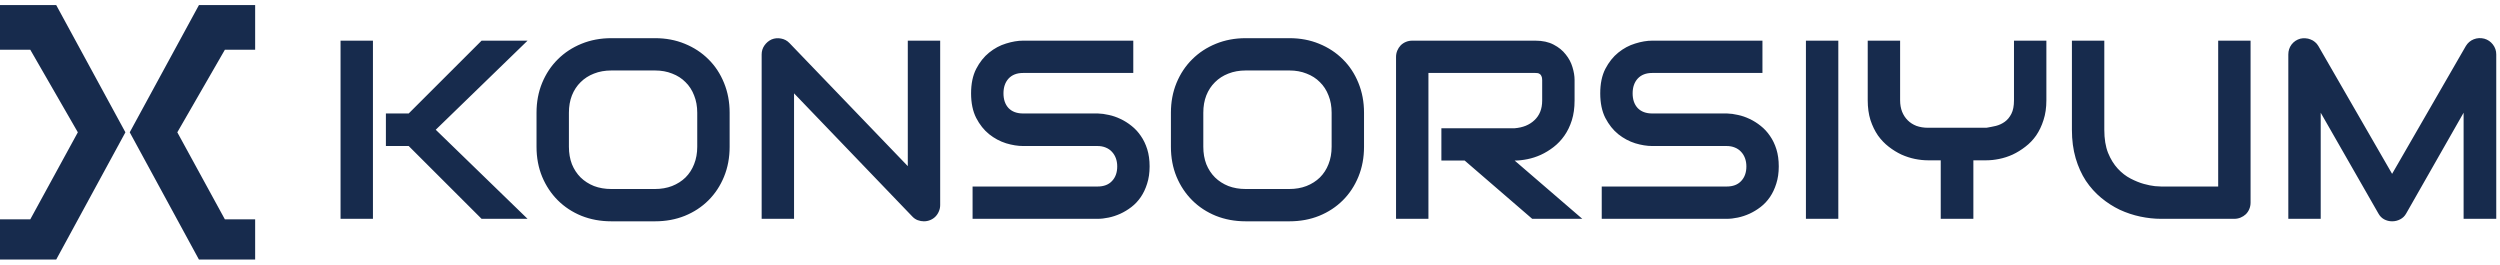 <svg width="359" height="38" viewBox="0 0 359 38" fill="none" xmlns="http://www.w3.org/2000/svg">
<path d="M75.757 31.423H69.155L58.689 20.968H55.415V16.294H58.689L69.155 5.839H75.757L62.572 18.631L75.757 31.423ZM53.555 31.423H48.903V5.839H53.555V31.423ZM104.775 21.075C104.775 22.633 104.507 24.067 103.97 25.375C103.433 26.683 102.688 27.813 101.734 28.765C100.78 29.716 99.647 30.46 98.334 30.995C97.034 31.518 95.615 31.78 94.077 31.78H87.779C86.241 31.78 84.816 31.518 83.503 30.995C82.192 30.46 81.059 29.716 80.104 28.765C79.15 27.813 78.399 26.683 77.85 25.375C77.313 24.067 77.045 22.633 77.045 21.075V16.187C77.045 14.641 77.313 13.213 77.85 11.905C78.399 10.585 79.15 9.455 80.104 8.515C81.059 7.564 82.192 6.82 83.503 6.285C84.816 5.75 86.241 5.482 87.779 5.482H94.077C95.615 5.482 97.034 5.75 98.334 6.285C99.647 6.82 100.78 7.564 101.734 8.515C102.688 9.455 103.433 10.585 103.97 11.905C104.507 13.213 104.775 14.641 104.775 16.187V21.075ZM100.124 16.187C100.124 15.271 99.974 14.444 99.676 13.707C99.39 12.958 98.978 12.321 98.442 11.798C97.917 11.263 97.279 10.852 96.528 10.567C95.788 10.27 94.972 10.121 94.077 10.121H87.779C86.873 10.121 86.044 10.27 85.293 10.567C84.553 10.852 83.915 11.263 83.378 11.798C82.842 12.321 82.424 12.958 82.126 13.707C81.84 14.444 81.696 15.271 81.696 16.187V21.075C81.696 21.991 81.84 22.824 82.126 23.573C82.424 24.311 82.842 24.947 83.378 25.482C83.915 26.005 84.553 26.416 85.293 26.713C86.044 26.998 86.873 27.141 87.779 27.141H94.041C94.947 27.141 95.77 26.998 96.51 26.713C97.261 26.416 97.905 26.005 98.442 25.482C98.978 24.947 99.39 24.311 99.676 23.573C99.974 22.824 100.124 21.991 100.124 21.075V16.187ZM135.01 29.443C135.01 29.776 134.945 30.085 134.814 30.37C134.694 30.656 134.527 30.906 134.312 31.12C134.109 31.322 133.865 31.483 133.579 31.602C133.292 31.721 132.988 31.78 132.666 31.78C132.38 31.78 132.088 31.726 131.79 31.619C131.504 31.512 131.247 31.34 131.021 31.102L114.025 13.404V31.423H109.373V7.819C109.373 7.344 109.504 6.915 109.767 6.535C110.041 6.142 110.387 5.851 110.804 5.661C111.245 5.482 111.699 5.441 112.164 5.536C112.629 5.619 113.028 5.833 113.362 6.178L130.359 23.858V5.839H135.01V29.443ZM165.084 23.894C165.084 24.81 164.965 25.637 164.726 26.374C164.5 27.1 164.196 27.742 163.814 28.301C163.432 28.86 162.985 29.336 162.472 29.728C161.959 30.121 161.429 30.442 160.88 30.692C160.331 30.941 159.77 31.126 159.198 31.245C158.637 31.364 158.107 31.423 157.606 31.423H139.662V26.784H157.606C158.5 26.784 159.192 26.523 159.681 25.999C160.182 25.476 160.433 24.774 160.433 23.894C160.433 23.466 160.367 23.073 160.236 22.717C160.104 22.36 159.914 22.051 159.663 21.789C159.424 21.527 159.126 21.325 158.769 21.182C158.423 21.04 158.035 20.968 157.606 20.968H146.908C146.156 20.968 145.345 20.837 144.474 20.576C143.603 20.302 142.792 19.868 142.041 19.273C141.302 18.679 140.681 17.9 140.181 16.936C139.692 15.973 139.447 14.795 139.447 13.404C139.447 12.012 139.692 10.841 140.181 9.889C140.681 8.926 141.302 8.146 142.041 7.552C142.792 6.945 143.603 6.511 144.474 6.249C145.345 5.976 146.156 5.839 146.908 5.839H162.74V10.478H146.908C146.025 10.478 145.333 10.745 144.832 11.28C144.343 11.816 144.099 12.524 144.099 13.404C144.099 14.296 144.343 15.003 144.832 15.527C145.333 16.038 146.025 16.294 146.908 16.294H157.606H157.642C158.143 16.306 158.673 16.377 159.234 16.508C159.794 16.627 160.349 16.817 160.897 17.079C161.458 17.341 161.989 17.674 162.49 18.078C162.991 18.471 163.432 18.946 163.814 19.505C164.207 20.064 164.517 20.707 164.744 21.432C164.971 22.158 165.084 22.978 165.084 23.894ZM195.874 21.075C195.874 22.633 195.605 24.067 195.068 25.375C194.532 26.683 193.787 27.813 192.832 28.765C191.878 29.716 190.745 30.46 189.433 30.995C188.133 31.518 186.714 31.78 185.175 31.78H178.878C177.339 31.78 175.914 31.518 174.602 30.995C173.29 30.46 172.157 29.716 171.203 28.765C170.249 27.813 169.497 26.683 168.949 25.375C168.411 24.067 168.143 22.633 168.143 21.075V16.187C168.143 14.641 168.411 13.213 168.949 11.905C169.497 10.585 170.249 9.455 171.203 8.515C172.157 7.564 173.29 6.82 174.602 6.285C175.914 5.75 177.339 5.482 178.878 5.482H185.175C186.714 5.482 188.133 5.75 189.433 6.285C190.745 6.82 191.878 7.564 192.832 8.515C193.787 9.455 194.532 10.585 195.068 11.905C195.605 13.213 195.874 14.641 195.874 16.187V21.075ZM191.222 16.187C191.222 15.271 191.073 14.444 190.775 13.707C190.488 12.958 190.077 12.321 189.54 11.798C189.015 11.263 188.377 10.852 187.626 10.567C186.887 10.27 186.07 10.121 185.175 10.121H178.878C177.971 10.121 177.142 10.27 176.391 10.567C175.651 10.852 175.013 11.263 174.477 11.798C173.94 12.321 173.523 12.958 173.224 13.707C172.938 14.444 172.795 15.271 172.795 16.187V21.075C172.795 21.991 172.938 22.824 173.224 23.573C173.523 24.311 173.94 24.947 174.477 25.482C175.013 26.005 175.651 26.416 176.391 26.713C177.142 26.998 177.971 27.141 178.878 27.141H185.139C186.045 27.141 186.868 26.998 187.608 26.713C188.36 26.416 189.004 26.005 189.54 25.482C190.077 24.947 190.488 24.311 190.775 23.573C191.073 22.824 191.222 21.991 191.222 21.075V16.187ZM226.109 14.438C226.109 15.497 225.977 16.443 225.715 17.275C225.452 18.108 225.094 18.845 224.642 19.487C224.2 20.118 223.687 20.659 223.103 21.111C222.519 21.563 221.904 21.938 221.26 22.235C220.628 22.52 219.984 22.729 219.328 22.859C218.684 22.99 218.076 23.056 217.503 23.056L227.217 31.423H220.026L210.329 23.056H206.983V18.417H217.503C218.087 18.369 218.618 18.25 219.095 18.06C219.585 17.858 220.002 17.59 220.347 17.257C220.706 16.924 220.98 16.526 221.17 16.062C221.362 15.586 221.457 15.045 221.457 14.438V11.512C221.457 11.251 221.421 11.055 221.349 10.924C221.29 10.781 221.206 10.68 221.099 10.62C221.003 10.549 220.896 10.508 220.777 10.496C220.67 10.484 220.568 10.478 220.473 10.478H205.123V31.423H200.471V8.176C200.471 7.855 200.531 7.552 200.65 7.266C200.769 6.981 200.931 6.731 201.134 6.517C201.348 6.303 201.598 6.136 201.885 6.017C202.171 5.899 202.481 5.839 202.815 5.839H220.473C221.51 5.839 222.387 6.029 223.103 6.41C223.819 6.779 224.397 7.248 224.838 7.819C225.292 8.378 225.613 8.985 225.805 9.639C226.007 10.293 226.109 10.906 226.109 11.477V14.438ZM255.431 23.894C255.431 24.81 255.312 25.637 255.073 26.374C254.847 27.1 254.542 27.742 254.161 28.301C253.779 28.86 253.332 29.336 252.819 29.728C252.306 30.121 251.775 30.442 251.227 30.692C250.678 30.941 250.117 31.126 249.545 31.245C248.984 31.364 248.454 31.423 247.952 31.423H230.009V26.784H247.952C248.847 26.784 249.539 26.523 250.028 25.999C250.529 25.476 250.78 24.774 250.78 23.894C250.78 23.466 250.714 23.073 250.582 22.717C250.451 22.36 250.261 22.051 250.01 21.789C249.771 21.527 249.473 21.325 249.115 21.182C248.77 21.04 248.382 20.968 247.952 20.968H237.254C236.503 20.968 235.691 20.837 234.821 20.576C233.95 20.302 233.139 19.868 232.388 19.273C231.649 18.679 231.029 17.9 230.527 16.936C230.039 15.973 229.794 14.795 229.794 13.404C229.794 12.012 230.039 10.841 230.527 9.889C231.029 8.926 231.649 8.146 232.388 7.552C233.139 6.945 233.95 6.511 234.821 6.249C235.691 5.976 236.503 5.839 237.254 5.839H253.087V10.478H237.254C236.371 10.478 235.68 10.745 235.179 11.28C234.69 11.816 234.446 12.524 234.446 13.404C234.446 14.296 234.69 15.003 235.179 15.527C235.68 16.038 236.371 16.294 237.254 16.294H247.952H247.988C248.49 16.306 249.02 16.377 249.581 16.508C250.141 16.627 250.696 16.817 251.244 17.079C251.805 17.341 252.336 17.674 252.837 18.078C253.338 18.471 253.779 18.946 254.161 19.505C254.554 20.064 254.864 20.707 255.091 21.432C255.318 22.158 255.431 22.978 255.431 23.894ZM263.982 31.423H259.331V5.839H263.982V31.423ZM293.86 14.403C293.86 15.461 293.723 16.407 293.448 17.239C293.186 18.072 292.834 18.809 292.393 19.452C291.952 20.082 291.433 20.623 290.836 21.075C290.252 21.527 289.643 21.902 289.011 22.199C288.379 22.485 287.735 22.693 287.079 22.824C286.435 22.955 285.827 23.02 285.255 23.02H283.376V31.423H278.689V23.02H276.828C276.255 23.02 275.641 22.955 274.985 22.824C274.341 22.693 273.697 22.485 273.053 22.199C272.421 21.902 271.812 21.527 271.228 21.075C270.643 20.623 270.125 20.082 269.672 19.452C269.231 18.809 268.872 18.072 268.598 17.239C268.336 16.395 268.205 15.449 268.205 14.403V5.839H272.856V14.403C272.856 15.009 272.952 15.556 273.142 16.044C273.334 16.52 273.602 16.93 273.948 17.275C274.293 17.62 274.711 17.888 275.2 18.078C275.7 18.256 276.255 18.346 276.863 18.346H285.255C285.696 18.274 286.149 18.185 286.614 18.078C287.079 17.959 287.503 17.763 287.884 17.489C288.266 17.216 288.582 16.835 288.832 16.347C289.083 15.86 289.208 15.212 289.208 14.403V5.839H293.86V14.403ZM323.182 29.086C323.182 29.419 323.122 29.728 323.003 30.014C322.884 30.299 322.717 30.549 322.502 30.763C322.288 30.965 322.037 31.126 321.751 31.245C321.465 31.364 321.161 31.423 320.838 31.423H310.354C309.365 31.423 308.362 31.316 307.349 31.102C306.335 30.888 305.351 30.561 304.397 30.121C303.455 29.669 302.566 29.098 301.731 28.408C300.897 27.718 300.163 26.903 299.531 25.964C298.911 25.012 298.421 23.93 298.064 22.717C297.706 21.492 297.527 20.13 297.527 18.631V5.839H302.178V18.631C302.178 19.939 302.357 21.046 302.716 21.95C303.085 22.853 303.55 23.609 304.111 24.215C304.671 24.822 305.286 25.298 305.954 25.643C306.621 25.988 307.254 26.243 307.85 26.41C308.458 26.576 308.989 26.683 309.442 26.731C309.907 26.767 310.211 26.784 310.354 26.784H318.531V5.839H323.182V29.086ZM358.462 31.423H353.774V16.187L345.528 30.656C345.325 31.025 345.038 31.304 344.669 31.494C344.31 31.685 343.923 31.78 343.506 31.78C343.1 31.78 342.719 31.685 342.36 31.494C342.015 31.304 341.74 31.025 341.538 30.656L333.254 16.187V31.423H328.603V7.819C328.603 7.284 328.758 6.808 329.068 6.392C329.39 5.976 329.808 5.696 330.321 5.554C330.571 5.494 330.821 5.476 331.072 5.5C331.322 5.512 331.561 5.565 331.788 5.661C332.026 5.744 332.241 5.869 332.431 6.035C332.622 6.19 332.784 6.38 332.915 6.606L343.506 24.965L354.097 6.606C354.371 6.154 354.747 5.833 355.224 5.643C355.713 5.452 356.22 5.423 356.744 5.554C357.246 5.696 357.657 5.976 357.979 6.392C358.301 6.808 358.462 7.284 358.462 7.819V31.423Z" fill="#172B4D"/>
<path d="M0 7.141V0.731H8.073L18.009 19L8.073 37.269H0V31.5H4.347L11.178 19L4.347 7.141H0Z" fill="#172B4D"/>
<path d="M36.64 7.141V0.731H28.567L18.63 19L28.567 37.269H36.64V31.5H32.293L25.462 19L32.293 7.141H36.64Z" fill="#172B4D"/>
</svg>
